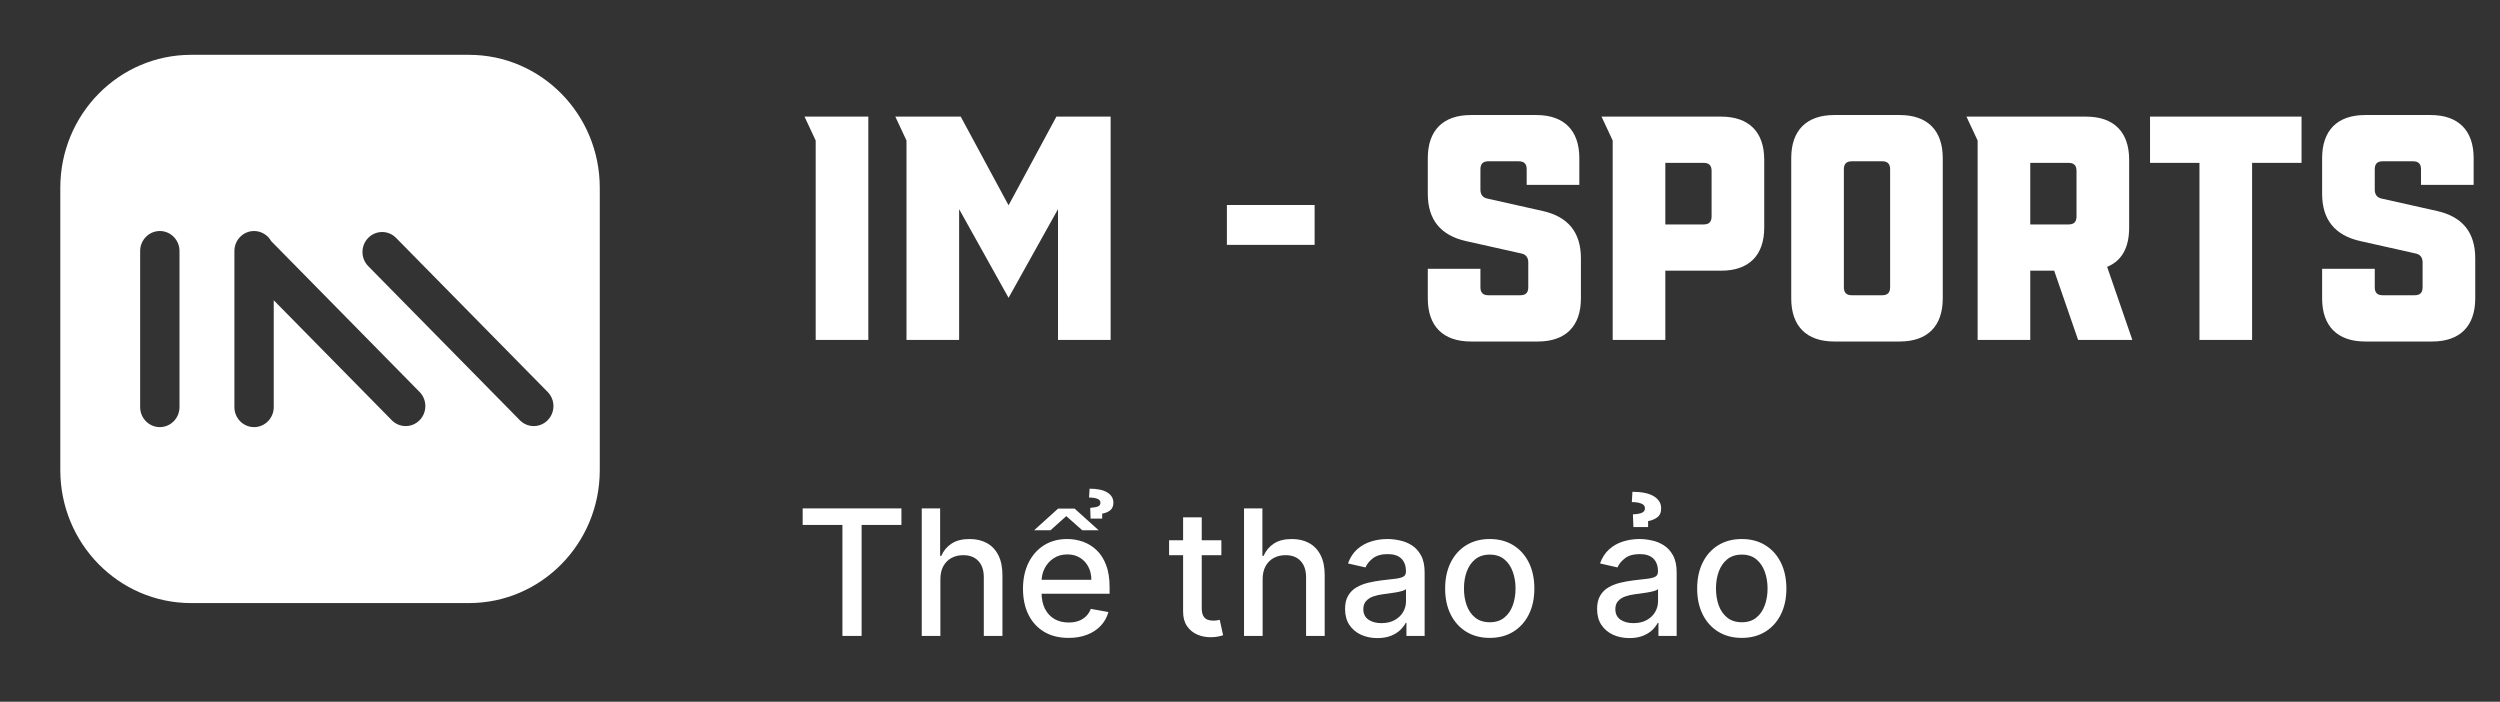 <svg width="228" height="64" viewBox="0 0 228 64" fill="none" xmlns="http://www.w3.org/2000/svg">
<rect x="0" y="0" width="228" height="64" fill="#333333" stroke="none"/>
<path fill-rule="evenodd" clip-rule="evenodd" d="M42.772 5H17.428C10.84 5 5.5 10.428 5.5 17.122V42.878C5.5 49.573 10.84 55 17.428 55H42.772C49.359 55 54.699 49.573 54.699 42.878V17.122C54.699 10.428 49.359 5 42.772 5ZM16.37 22.892C16.37 21.886 15.567 21.069 14.576 21.069C13.585 21.069 12.782 21.886 12.782 22.892V37.129C12.782 38.136 13.585 38.953 14.576 38.953C15.567 38.953 16.37 38.136 16.37 37.129V22.892ZM23.171 21.069C23.838 21.069 24.42 21.439 24.729 21.988L38.267 35.746C38.967 36.458 38.967 37.612 38.267 38.324C37.566 39.036 36.43 39.036 35.729 38.324L24.965 27.385V37.129C24.965 38.136 24.162 38.953 23.171 38.953C22.18 38.953 21.377 38.136 21.377 37.129V22.892C21.377 21.886 22.18 21.069 23.171 21.069ZM33.583 21.694C34.283 20.982 35.419 20.982 36.12 21.694L49.947 35.746C50.648 36.458 50.648 37.612 49.947 38.324C49.246 39.036 48.11 39.036 47.41 38.324L33.583 24.273C32.882 23.56 32.882 22.406 33.583 21.694Z" fill="white"/>
<path d="M73.373 10.636H79.191V31H74.391V12.818L73.373 10.636ZM91.981 18.724L96.345 10.636H101.29V31H96.49V19.073L91.981 27.16L87.472 19.073V31H82.672V12.818L81.654 10.636H87.618L91.981 18.724ZM111.893 22.331V18.695H119.893V22.331H111.893ZM130.215 27.218V24.513H135.015V26.2C135.015 26.695 135.248 26.927 135.743 26.927H138.652C139.146 26.927 139.379 26.695 139.379 26.2V23.931C139.379 23.494 139.175 23.204 138.739 23.116L133.677 21.982C131.379 21.458 130.215 20.033 130.215 17.676V14.418C130.215 11.887 131.612 10.491 134.143 10.491H140.106C142.637 10.491 144.034 11.887 144.034 14.418V16.862H139.234V15.436C139.234 14.942 139.001 14.709 138.506 14.709H135.743C135.248 14.709 135.015 14.942 135.015 15.436V17.298C135.015 17.735 135.219 18.026 135.655 18.113L140.717 19.247C143.015 19.771 144.179 21.196 144.179 23.553V27.218C144.179 29.749 142.783 31.145 140.252 31.145H134.143C131.612 31.145 130.215 29.749 130.215 27.218ZM146.06 10.636H156.969C159.5 10.636 160.897 12.033 160.897 14.564V20.76C160.897 23.291 159.5 24.687 156.969 24.687H151.878V31H147.078V12.818L146.06 10.636ZM156.097 19.742V15.582C156.097 15.087 155.864 14.854 155.369 14.854H151.878V20.469H155.369C155.864 20.469 156.097 20.236 156.097 19.742ZM173.252 31.145H167.288C164.757 31.145 163.361 29.749 163.361 27.218V14.418C163.361 11.887 164.757 10.491 167.288 10.491H173.252C175.783 10.491 177.179 11.887 177.179 14.418V27.218C177.179 29.749 175.783 31.145 173.252 31.145ZM168.161 15.436V26.2C168.161 26.695 168.394 26.927 168.888 26.927H171.652C172.146 26.927 172.379 26.695 172.379 26.2V15.436C172.379 14.942 172.146 14.709 171.652 14.709H168.888C168.394 14.709 168.161 14.942 168.161 15.436ZM192.171 24.338L194.469 31H189.523L187.341 24.687H185.16V31H180.36V12.818L179.341 10.636H190.251C192.781 10.636 194.178 12.033 194.178 14.564V20.76C194.178 22.593 193.509 23.785 192.171 24.338ZM185.16 14.854V20.469H188.651C189.145 20.469 189.378 20.236 189.378 19.742V15.582C189.378 15.087 189.145 14.854 188.651 14.854H185.16ZM200.591 14.854H196.082V10.636H209.9V14.854H205.391V31H200.591V14.854ZM211.778 27.218V24.513H216.578V26.2C216.578 26.695 216.811 26.927 217.305 26.927H220.214C220.709 26.927 220.941 26.695 220.941 26.2V23.931C220.941 23.494 220.738 23.204 220.301 23.116L215.24 21.982C212.941 21.458 211.778 20.033 211.778 17.676V14.418C211.778 11.887 213.174 10.491 215.705 10.491H221.669C224.2 10.491 225.596 11.887 225.596 14.418V16.862H220.796V15.436C220.796 14.942 220.563 14.709 220.069 14.709H217.305C216.811 14.709 216.578 14.942 216.578 15.436V17.298C216.578 17.735 216.781 18.026 217.218 18.113L222.28 19.247C224.578 19.771 225.741 21.196 225.741 23.553V27.218C225.741 29.749 224.345 31.145 221.814 31.145H215.705C213.174 31.145 211.778 29.749 211.778 27.218Z" fill="white"/>
<path d="M73.204 47.875V46.364H82.21V47.875H78.579V58H76.829V47.875H73.204ZM85.763 52.818V58H84.064V46.364H85.74V50.693H85.848C86.053 50.224 86.365 49.85 86.785 49.574C87.206 49.297 87.755 49.159 88.433 49.159C89.032 49.159 89.555 49.282 90.001 49.528C90.452 49.775 90.801 50.142 91.047 50.631C91.297 51.115 91.422 51.722 91.422 52.449V58H89.723V52.653C89.723 52.013 89.558 51.517 89.229 51.165C88.899 50.809 88.441 50.631 87.854 50.631C87.452 50.631 87.092 50.716 86.774 50.886C86.46 51.057 86.212 51.307 86.03 51.636C85.852 51.962 85.763 52.356 85.763 52.818ZM97.45 58.176C96.59 58.176 95.85 57.992 95.229 57.625C94.611 57.254 94.134 56.733 93.797 56.062C93.463 55.388 93.297 54.599 93.297 53.693C93.297 52.799 93.463 52.011 93.797 51.33C94.134 50.648 94.604 50.115 95.206 49.733C95.812 49.35 96.52 49.159 97.331 49.159C97.823 49.159 98.301 49.24 98.763 49.403C99.225 49.566 99.64 49.822 100.007 50.17C100.375 50.519 100.664 50.972 100.876 51.528C101.089 52.081 101.195 52.754 101.195 53.545V54.148H94.257V52.875H99.53C99.53 52.428 99.439 52.032 99.257 51.688C99.075 51.339 98.82 51.064 98.49 50.864C98.164 50.663 97.782 50.562 97.342 50.562C96.865 50.562 96.448 50.68 96.092 50.915C95.74 51.146 95.467 51.449 95.274 51.824C95.085 52.195 94.99 52.599 94.99 53.034V54.028C94.99 54.612 95.092 55.108 95.297 55.517C95.505 55.926 95.795 56.239 96.166 56.455C96.537 56.667 96.971 56.773 97.467 56.773C97.789 56.773 98.083 56.727 98.348 56.636C98.613 56.542 98.842 56.401 99.035 56.216C99.229 56.03 99.376 55.801 99.479 55.528L101.087 55.818C100.958 56.292 100.727 56.706 100.393 57.062C100.064 57.415 99.649 57.689 99.149 57.886C98.653 58.08 98.087 58.176 97.45 58.176ZM98.007 46.386L100.195 48.358H98.7L97.246 47.068L95.808 48.358H94.314L96.496 46.386H98.007ZM100.518 47.295H99.462L99.428 46.318C99.746 46.295 99.981 46.252 100.132 46.188C100.284 46.123 100.359 46.013 100.359 45.858C100.359 45.676 100.261 45.551 100.064 45.483C99.867 45.411 99.619 45.375 99.32 45.375L99.371 44.568C100.083 44.568 100.623 44.684 100.99 44.915C101.357 45.142 101.541 45.453 101.541 45.847C101.541 46.169 101.435 46.407 101.223 46.562C101.011 46.714 100.776 46.807 100.518 46.841V47.295ZM111.388 49.273V50.636H106.621V49.273H111.388ZM107.899 47.182H109.598V55.438C109.598 55.767 109.647 56.015 109.746 56.182C109.844 56.345 109.971 56.456 110.126 56.517C110.286 56.574 110.458 56.602 110.643 56.602C110.78 56.602 110.899 56.593 111.001 56.574C111.104 56.555 111.183 56.54 111.24 56.528L111.547 57.932C111.448 57.97 111.308 58.008 111.126 58.045C110.945 58.087 110.717 58.11 110.445 58.114C109.998 58.121 109.581 58.042 109.195 57.875C108.808 57.708 108.496 57.451 108.257 57.102C108.018 56.754 107.899 56.316 107.899 55.79V47.182ZM115.153 52.818V58H113.455V46.364H115.131V50.693H115.239C115.443 50.224 115.756 49.85 116.176 49.574C116.597 49.297 117.146 49.159 117.824 49.159C118.422 49.159 118.945 49.282 119.392 49.528C119.843 49.775 120.191 50.142 120.438 50.631C120.688 51.115 120.812 51.722 120.812 52.449V58H119.114V52.653C119.114 52.013 118.949 51.517 118.619 51.165C118.29 50.809 117.831 50.631 117.244 50.631C116.843 50.631 116.483 50.716 116.165 50.886C115.85 51.057 115.602 51.307 115.42 51.636C115.242 51.962 115.153 52.356 115.153 52.818ZM125.619 58.193C125.066 58.193 124.566 58.091 124.119 57.886C123.672 57.678 123.318 57.377 123.057 56.983C122.799 56.589 122.67 56.106 122.67 55.534C122.67 55.042 122.765 54.636 122.955 54.318C123.144 54 123.4 53.748 123.722 53.562C124.044 53.377 124.403 53.237 124.801 53.142C125.199 53.047 125.604 52.975 126.017 52.926C126.54 52.865 126.964 52.816 127.29 52.778C127.616 52.737 127.852 52.67 128 52.58C128.148 52.489 128.222 52.341 128.222 52.136V52.097C128.222 51.6 128.081 51.216 127.801 50.943C127.525 50.67 127.112 50.534 126.562 50.534C125.991 50.534 125.54 50.661 125.21 50.915C124.884 51.165 124.659 51.443 124.534 51.75L122.938 51.386C123.127 50.856 123.403 50.428 123.767 50.102C124.134 49.773 124.557 49.534 125.034 49.386C125.511 49.235 126.013 49.159 126.54 49.159C126.888 49.159 127.258 49.201 127.648 49.284C128.042 49.364 128.409 49.511 128.75 49.727C129.095 49.943 129.377 50.252 129.597 50.653C129.816 51.051 129.926 51.568 129.926 52.205V58H128.267V56.807H128.199C128.089 57.026 127.924 57.242 127.705 57.455C127.485 57.667 127.203 57.843 126.858 57.983C126.513 58.123 126.1 58.193 125.619 58.193ZM125.989 56.83C126.458 56.83 126.86 56.737 127.193 56.551C127.53 56.365 127.786 56.123 127.96 55.824C128.138 55.521 128.227 55.197 128.227 54.852V53.727C128.167 53.788 128.049 53.845 127.875 53.898C127.705 53.947 127.509 53.99 127.29 54.028C127.07 54.062 126.856 54.095 126.648 54.125C126.439 54.151 126.265 54.174 126.125 54.193C125.795 54.235 125.494 54.305 125.222 54.403C124.953 54.502 124.737 54.644 124.574 54.83C124.415 55.011 124.335 55.254 124.335 55.557C124.335 55.977 124.491 56.295 124.801 56.511C125.112 56.724 125.508 56.83 125.989 56.83ZM135.865 58.176C135.047 58.176 134.333 57.989 133.723 57.614C133.113 57.239 132.64 56.714 132.303 56.04C131.965 55.365 131.797 54.578 131.797 53.676C131.797 52.771 131.965 51.979 132.303 51.301C132.64 50.623 133.113 50.097 133.723 49.722C134.333 49.347 135.047 49.159 135.865 49.159C136.683 49.159 137.397 49.347 138.007 49.722C138.617 50.097 139.09 50.623 139.428 51.301C139.765 51.979 139.933 52.771 139.933 53.676C139.933 54.578 139.765 55.365 139.428 56.04C139.09 56.714 138.617 57.239 138.007 57.614C137.397 57.989 136.683 58.176 135.865 58.176ZM135.871 56.75C136.401 56.75 136.84 56.61 137.189 56.33C137.537 56.049 137.795 55.676 137.962 55.21C138.132 54.744 138.217 54.231 138.217 53.67C138.217 53.114 138.132 52.602 137.962 52.136C137.795 51.667 137.537 51.29 137.189 51.006C136.84 50.722 136.401 50.58 135.871 50.58C135.337 50.58 134.893 50.722 134.541 51.006C134.193 51.29 133.933 51.667 133.763 52.136C133.596 52.602 133.513 53.114 133.513 53.67C133.513 54.231 133.596 54.744 133.763 55.21C133.933 55.676 134.193 56.049 134.541 56.33C134.893 56.61 135.337 56.75 135.871 56.75ZM148.604 58.193C148.051 58.193 147.551 58.091 147.104 57.886C146.657 57.678 146.303 57.377 146.041 56.983C145.784 56.589 145.655 56.106 145.655 55.534C145.655 55.042 145.75 54.636 145.939 54.318C146.128 54 146.384 53.748 146.706 53.562C147.028 53.377 147.388 53.237 147.786 53.142C148.183 53.047 148.589 52.975 149.001 52.926C149.524 52.865 149.948 52.816 150.274 52.778C150.6 52.737 150.837 52.67 150.984 52.58C151.132 52.489 151.206 52.341 151.206 52.136V52.097C151.206 51.6 151.066 51.216 150.786 50.943C150.509 50.67 150.096 50.534 149.547 50.534C148.975 50.534 148.524 50.661 148.195 50.915C147.869 51.165 147.643 51.443 147.518 51.75L145.922 51.386C146.111 50.856 146.388 50.428 146.751 50.102C147.119 49.773 147.541 49.534 148.018 49.386C148.496 49.235 148.998 49.159 149.524 49.159C149.873 49.159 150.242 49.201 150.632 49.284C151.026 49.364 151.393 49.511 151.734 49.727C152.079 49.943 152.361 50.252 152.581 50.653C152.801 51.051 152.911 51.568 152.911 52.205V58H151.251V56.807H151.183C151.073 57.026 150.909 57.242 150.689 57.455C150.469 57.667 150.187 57.843 149.842 57.983C149.498 58.123 149.085 58.193 148.604 58.193ZM148.973 56.83C149.443 56.83 149.844 56.737 150.178 56.551C150.515 56.365 150.77 56.123 150.945 55.824C151.123 55.521 151.212 55.197 151.212 54.852V53.727C151.151 53.788 151.034 53.845 150.859 53.898C150.689 53.947 150.494 53.99 150.274 54.028C150.054 54.062 149.84 54.095 149.632 54.125C149.424 54.151 149.25 54.174 149.109 54.193C148.78 54.235 148.479 54.305 148.206 54.403C147.937 54.502 147.721 54.644 147.558 54.83C147.399 55.011 147.32 55.254 147.32 55.557C147.32 55.977 147.475 56.295 147.786 56.511C148.096 56.724 148.492 56.83 148.973 56.83ZM150.308 48.068H148.967L148.922 46.909C149.323 46.89 149.607 46.837 149.774 46.75C149.941 46.659 150.022 46.528 150.018 46.358C150.022 46.153 149.907 46.008 149.672 45.92C149.441 45.833 149.159 45.79 148.825 45.79L148.876 44.852C149.736 44.852 150.388 44.989 150.831 45.261C151.278 45.534 151.5 45.901 151.496 46.364C151.5 46.739 151.376 47.015 151.126 47.193C150.88 47.367 150.607 47.477 150.308 47.523V48.068ZM158.849 58.176C158.031 58.176 157.317 57.989 156.707 57.614C156.098 57.239 155.624 56.714 155.287 56.04C154.95 55.365 154.781 54.578 154.781 53.676C154.781 52.771 154.95 51.979 155.287 51.301C155.624 50.623 156.098 50.097 156.707 49.722C157.317 49.347 158.031 49.159 158.849 49.159C159.668 49.159 160.382 49.347 160.991 49.722C161.601 50.097 162.075 50.623 162.412 51.301C162.749 51.979 162.918 52.771 162.918 53.676C162.918 54.578 162.749 55.365 162.412 56.04C162.075 56.714 161.601 57.239 160.991 57.614C160.382 57.989 159.668 58.176 158.849 58.176ZM158.855 56.75C159.385 56.75 159.825 56.61 160.173 56.33C160.522 56.049 160.779 55.676 160.946 55.21C161.116 54.744 161.202 54.231 161.202 53.67C161.202 53.114 161.116 52.602 160.946 52.136C160.779 51.667 160.522 51.29 160.173 51.006C159.825 50.722 159.385 50.58 158.855 50.58C158.321 50.58 157.878 50.722 157.526 51.006C157.177 51.29 156.918 51.667 156.747 52.136C156.58 52.602 156.497 53.114 156.497 53.67C156.497 54.231 156.58 54.744 156.747 55.21C156.918 55.676 157.177 56.049 157.526 56.33C157.878 56.61 158.321 56.75 158.855 56.75Z" fill="white"/>
</svg>
